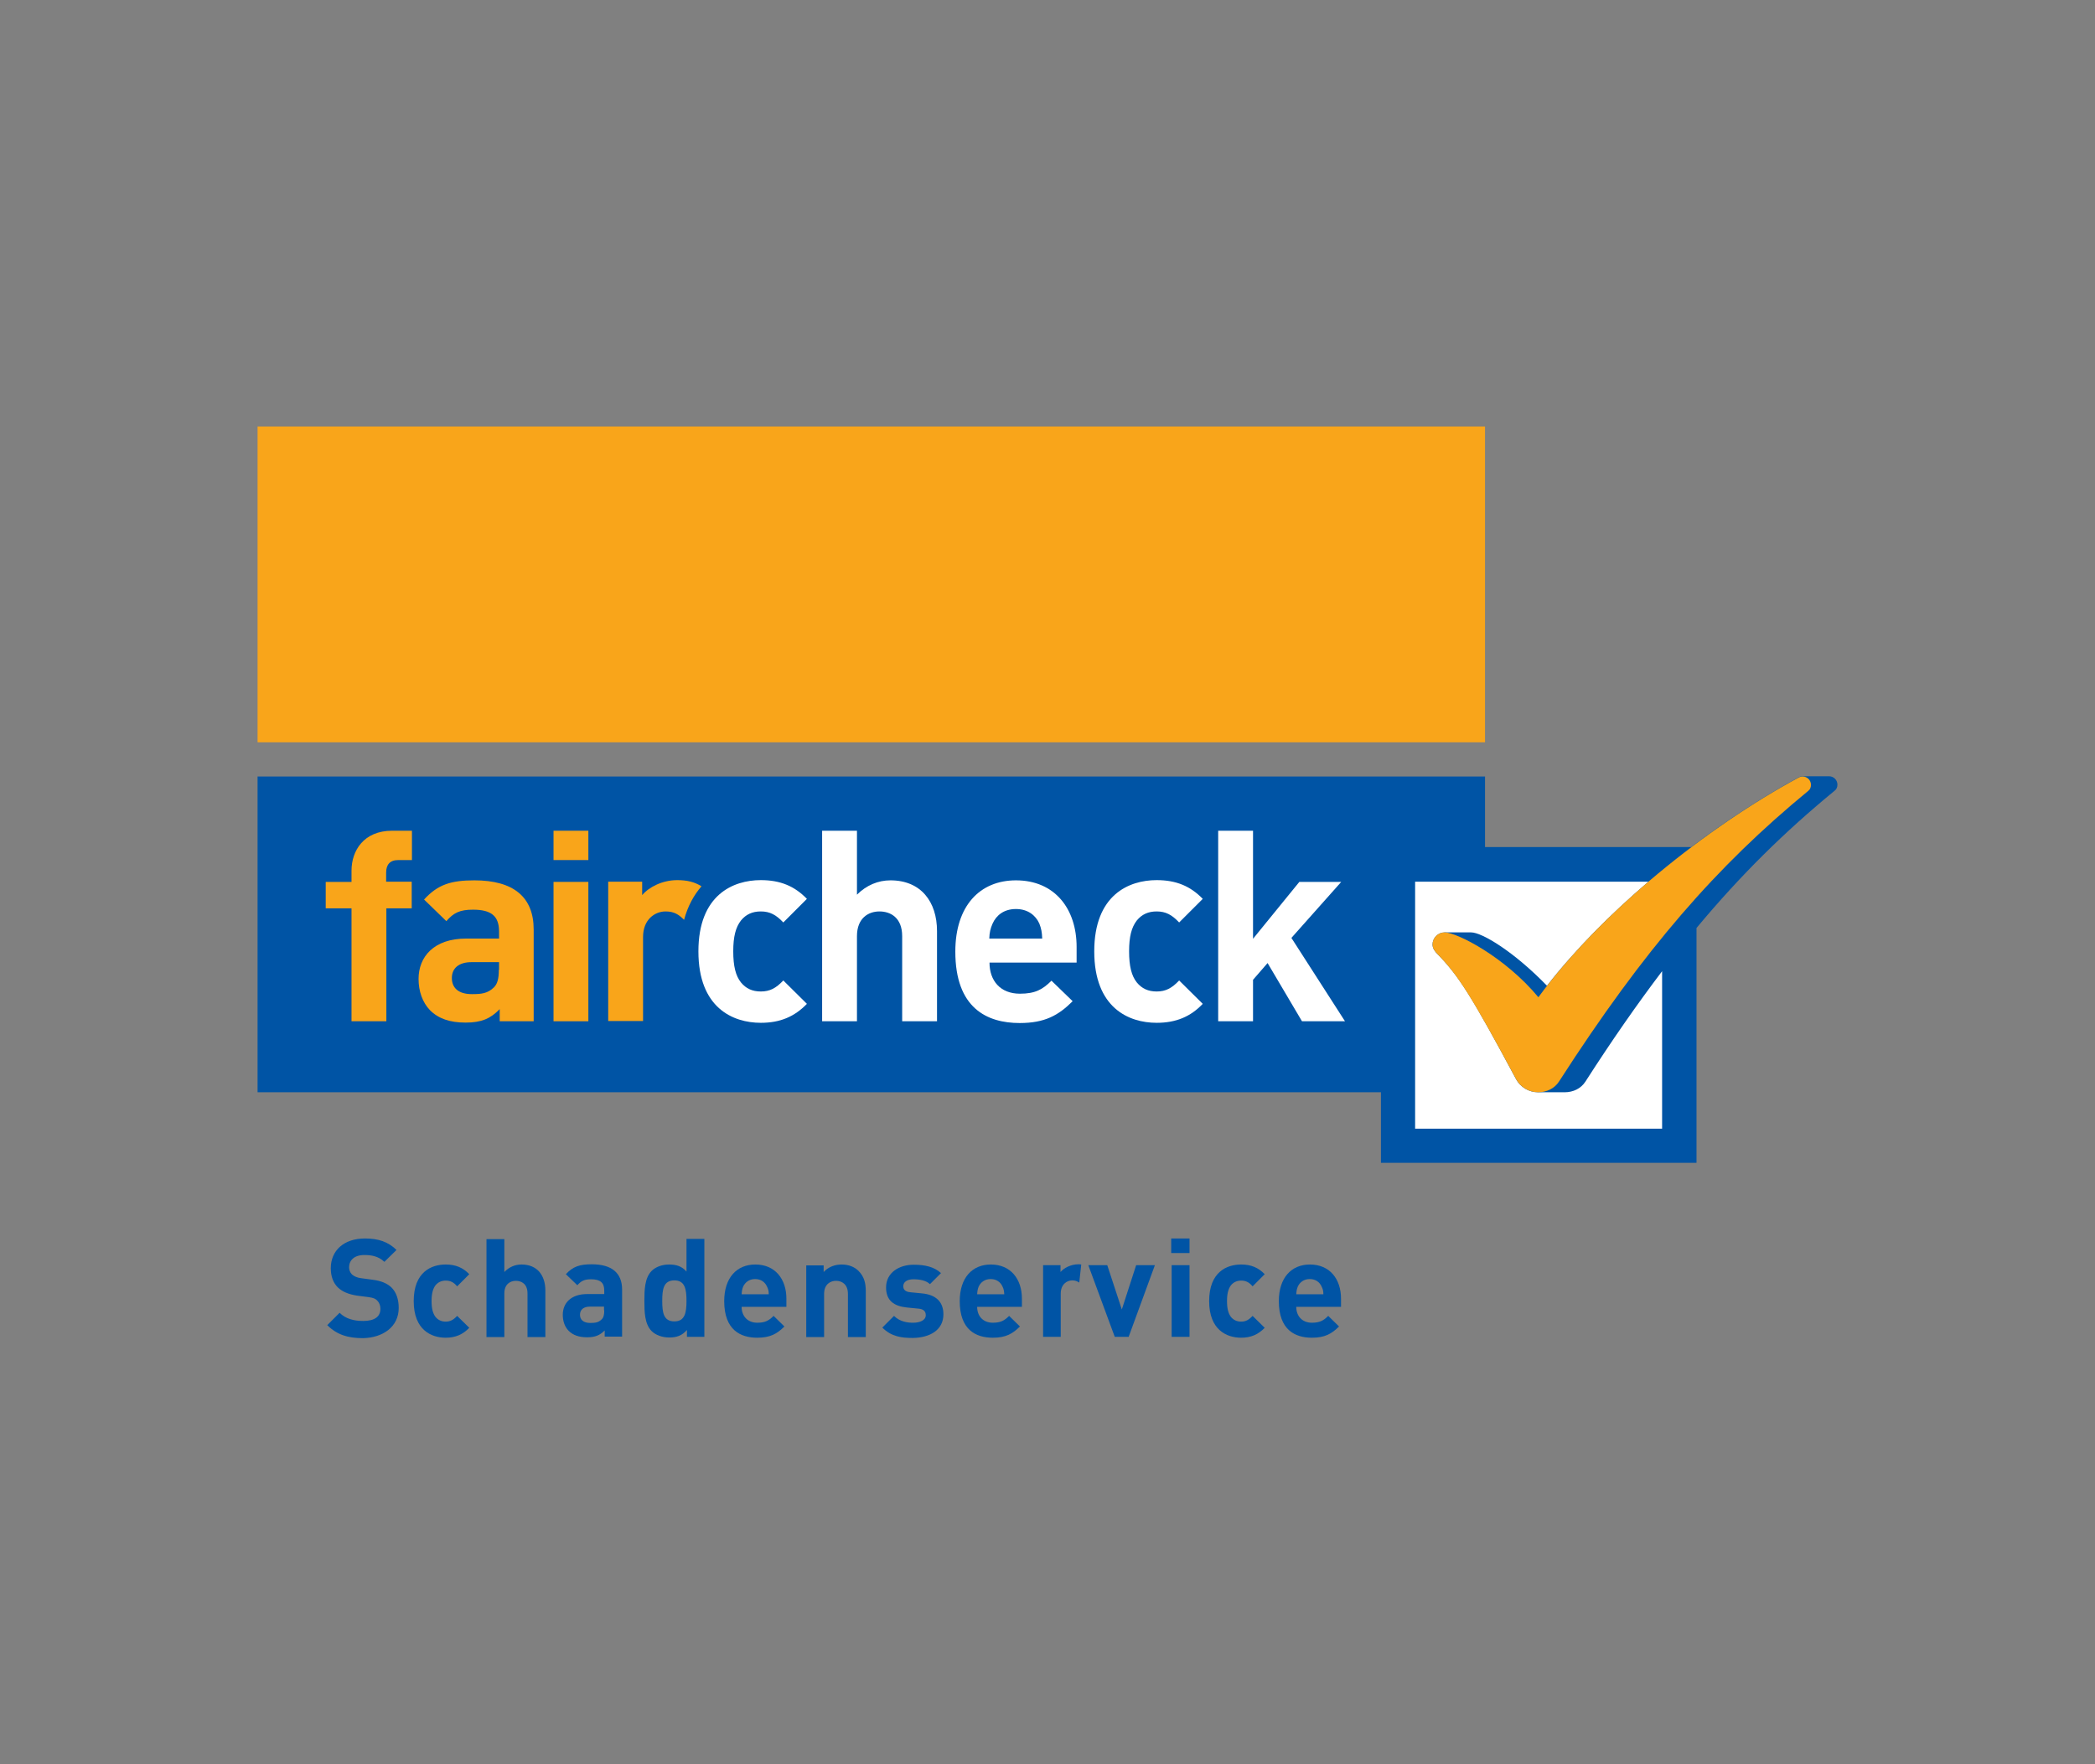 <?xml version="1.0" encoding="utf-8"?>
<!-- Generator: Adobe Illustrator 29.5.1, SVG Export Plug-In . SVG Version: 9.03 Build 0)  -->
<!DOCTYPE svg PUBLIC "-//W3C//DTD SVG 1.1//EN" "http://www.w3.org/Graphics/SVG/1.1/DTD/svg11.dtd">
<svg version="1.1" id="Layer_1" xmlns="http://www.w3.org/2000/svg" xmlns:xlink="http://www.w3.org/1999/xlink" x="0px" y="0px"
	 width="95px" height="80px" viewBox="0 0 95 80" style="enable-background:new 0 0 95 80;" xml:space="preserve">
<rect x="0" y="0" width="95" height="80" fill="#808080" stroke="none"/>
<g>
	<path style="fill:#0054A5;" d="M11.68,35.21h55.66l0,3.2h9.35c1.63-1.23,3.3-2.31,4.87-3.16c0.05-0.03,0.12-0.05,0.18-0.05h1.2
		c0.21,0,0.38,0.17,0.38,0.38c0,0.11-0.04,0.21-0.12,0.27c-2.28,1.87-4.28,3.84-6.27,6.23v10.65H62.62v-3.2H11.68V35.21L11.68,35.21
		z"/>
	<path style="fill:#FFFFFF;" d="M75.37,51.18h-11.2v-11.2h10.58c-1.73,1.48-3.33,3.09-4.6,4.72c-1.48-1.53-2.94-2.42-3.44-2.42h-1.2
		c-0.3,0-0.55,0.25-0.55,0.55c0,0.18,0.11,0.32,0.23,0.44c0.94,0.96,1.52,1.85,3.56,5.67c0.19,0.35,0.57,0.59,1,0.59h1.2
		c0.39,0,0.74-0.17,0.94-0.48c1.2-1.87,2.35-3.52,3.48-5.01V51.18L75.37,51.18z"/>
	<polygon style="fill:#F9A51A;" points="26.68,39 26.68,37.67 25.1,37.67 25.1,39 26.68,39 	"/>
	<path style="fill:#F9A51A;" d="M18.67,41.18v-1.2h-1.16v-0.41c0-0.36,0.17-0.57,0.55-0.57h0.62v-1.33h-0.9c-1.29,0-1.84,0.91-1.84,1.81
		v0.51h-1.17v1.2h1.17v5.12h1.58v-5.12H18.67L18.67,41.18z"/>
	<polygon style="fill:#F9A51A;" points="26.68,46.31 26.68,39.99 25.1,39.99 25.1,46.31 26.68,46.31 	"/>
	<path style="fill:#FFFFFF;" d="M42.49,46.31v-4.09c0-1.33-0.73-2.3-2.11-2.3c-0.56,0-1.09,0.22-1.52,0.65v-2.9h-1.58v8.64h1.58v-3.86
		c0-0.82,0.52-1.12,1.02-1.12c0.5,0,1.03,0.28,1.03,1.12v3.86H42.49L42.49,46.31z"/>
	<path style="fill-rule:evenodd;clip-rule:evenodd;fill:#FFFFFF;" d="M48.82,43.64v-0.7c0-1.73-0.99-3.02-2.75-3.02c-1.64,0-2.75,1.16-2.75,3.23c0,2.56,1.43,3.24,2.92,3.24
		c1.14,0,1.76-0.35,2.4-0.99l-0.96-0.93c-0.4,0.4-0.74,0.59-1.43,0.59c-0.89,0-1.38-0.59-1.38-1.41H48.82L48.82,43.64z M47.26,42.56
		h-2.4c0.01-0.28,0.05-0.45,0.15-0.68c0.17-0.38,0.52-0.66,1.06-0.66c0.53,0,0.89,0.28,1.06,0.66
		C47.22,42.11,47.25,42.28,47.26,42.56L47.26,42.56z"/>
	<path style="fill:#FFFFFF;" d="M54.54,45.52l-1.07-1.06c-0.33,0.35-0.61,0.5-1.02,0.5c-0.38,0-0.67-0.13-0.9-0.41
		c-0.24-0.3-0.35-0.74-0.35-1.41c0-0.67,0.11-1.09,0.35-1.4c0.23-0.28,0.52-0.41,0.9-0.41c0.41,0,0.69,0.15,1.02,0.5l1.07-1.07
		c-0.56-0.58-1.21-0.85-2.09-0.85c-1.26,0-2.83,0.67-2.83,3.23c0,2.56,1.56,3.24,2.83,3.24C53.33,46.38,53.99,46.1,54.54,45.52
		L54.54,45.52z"/>
	<polygon style="fill:#FFFFFF;" points="60.99,46.31 58.56,42.53 60.82,39.99 58.92,39.99 56.82,42.57 56.82,37.67 55.24,37.67 55.24,46.31 
		56.82,46.31 56.82,44.43 57.48,43.67 59.04,46.31 60.99,46.31 	"/>
	<path style="fill:#FFFFFF;" d="M36.59,45.52l-1.07-1.06c-0.33,0.35-0.61,0.5-1.02,0.5c-0.38,0-0.67-0.13-0.9-0.41
		c-0.24-0.3-0.35-0.74-0.35-1.41c0-0.67,0.11-1.09,0.35-1.4c0.23-0.28,0.52-0.41,0.9-0.41c0.41,0,0.69,0.15,1.02,0.5l1.07-1.07
		c-0.56-0.58-1.21-0.85-2.09-0.85c-1.26,0-2.83,0.67-2.83,3.23c0,2.56,1.56,3.24,2.83,3.24C35.38,46.38,36.03,46.1,36.59,45.52
		L36.59,45.52z"/>
	<path style="fill:#F9A51A;" d="M31.02,41.71c-0.24-0.24-0.45-0.38-0.84-0.38c-0.48,0-1.02,0.36-1.02,1.16v3.81h-1.58v-6.32h1.54v0.61
		c0.3-0.36,0.91-0.68,1.59-0.68c0.44,0,0.78,0.08,1.1,0.28C31.47,40.58,31.19,41.08,31.02,41.71L31.02,41.71z"/>
	<path style="fill-rule:evenodd;clip-rule:evenodd;fill:#F9A51A;" d="M24.2,46.31v-4.16c0-1.48-0.92-2.23-2.69-2.23c-1.06,0-1.66,0.19-2.28,0.87l1.01,0.98
		c0.33-0.38,0.61-0.52,1.21-0.52c0.84,0,1.18,0.3,1.18,0.99v0.32h-1.49c-1.47,0-2.16,0.83-2.16,1.83c0,0.56,0.18,1.07,0.52,1.42
		c0.38,0.38,0.9,0.56,1.61,0.56c0.73,0,1.13-0.18,1.55-0.61v0.55H24.2L24.2,46.31z M22.62,43.98c0,0.39-0.06,0.64-0.23,0.8
		c-0.28,0.27-0.56,0.3-0.99,0.3c-0.62,0-0.91-0.29-0.91-0.73c0-0.45,0.32-0.72,0.89-0.72h1.25V43.98L22.62,43.98z"/>
	<path style="fill:#F9A51A;" d="M65.51,42.28c0.55,0,2.72,1.1,4.25,2.94c2.84-3.88,7.67-7.73,11.8-9.96c0.05-0.03,0.12-0.05,0.18-0.05
		c0.21,0,0.38,0.17,0.38,0.38c0,0.11-0.04,0.21-0.12,0.27c-4.16,3.42-7.42,7.15-11.31,13.19c-0.2,0.31-0.56,0.48-0.94,0.48
		c-0.43,0-0.81-0.24-1-0.59c-2.05-3.82-2.63-4.71-3.56-5.67c-0.12-0.12-0.23-0.26-0.23-0.44C64.96,42.52,65.21,42.28,65.51,42.28
		L65.51,42.28z"/>
	<polygon style="fill:#F9A51A;" points="11.68,19.34 67.34,19.34 67.34,33.66 11.68,33.66 11.68,19.34 	"/>
	<path style="fill:#0054A5;" d="M18.08,59.31c0-0.39-0.11-0.72-0.34-0.94c-0.19-0.17-0.44-0.29-0.85-0.34l-0.52-0.07
		c-0.18-0.02-0.32-0.09-0.41-0.17c-0.09-0.09-0.13-0.21-0.13-0.32c0-0.31,0.22-0.56,0.69-0.56c0.29,0,0.63,0.04,0.91,0.31l0.55-0.54
		c-0.38-0.37-0.82-0.52-1.43-0.52c-0.96,0-1.55,0.55-1.55,1.35c0,0.37,0.11,0.66,0.32,0.87c0.2,0.19,0.48,0.31,0.86,0.37l0.54,0.07
		c0.21,0.03,0.31,0.07,0.39,0.16c0.09,0.09,0.14,0.22,0.14,0.37c0,0.36-0.27,0.55-0.78,0.55c-0.41,0-0.79-0.09-1.07-0.37l-0.56,0.56
		c0.44,0.44,0.95,0.59,1.62,0.59C17.36,60.66,18.08,60.17,18.08,59.31L18.08,59.31z"/>
	<path style="fill:#0054A5;" d="M21.28,60.21l-0.55-0.54c-0.17,0.18-0.31,0.26-0.52,0.26c-0.19,0-0.34-0.07-0.46-0.21
		c-0.12-0.16-0.18-0.38-0.18-0.72c0-0.34,0.06-0.56,0.18-0.72c0.12-0.14,0.27-0.21,0.46-0.21c0.21,0,0.36,0.07,0.52,0.26l0.55-0.55
		c-0.29-0.3-0.62-0.44-1.07-0.44c-0.65,0-1.45,0.34-1.45,1.66c0,1.31,0.8,1.66,1.45,1.66C20.66,60.66,20.99,60.51,21.28,60.21
		L21.28,60.21z"/>
	<path style="fill:#0054A5;" d="M24.73,60.62v-2.1c0-0.69-0.37-1.18-1.08-1.18c-0.29,0-0.56,0.11-0.78,0.34v-1.49h-0.81v4.44h0.81v-1.98
		c0-0.42,0.27-0.57,0.52-0.57c0.26,0,0.53,0.14,0.53,0.57v1.98H24.73L24.73,60.62z"/>
	<path style="fill-rule:evenodd;clip-rule:evenodd;fill:#0054A5;" d="M28.21,60.62v-2.14c0-0.76-0.47-1.15-1.38-1.15c-0.54,0-0.85,0.1-1.17,0.45l0.52,0.5
		c0.17-0.19,0.31-0.27,0.62-0.27c0.43,0,0.6,0.16,0.6,0.51v0.16h-0.77c-0.75,0-1.11,0.42-1.11,0.94c0,0.29,0.09,0.55,0.27,0.73
		c0.19,0.19,0.46,0.29,0.83,0.29c0.37,0,0.58-0.09,0.8-0.31v0.28H28.21L28.21,60.62z M27.4,59.42c0,0.2-0.03,0.33-0.12,0.41
		c-0.14,0.14-0.29,0.16-0.51,0.16c-0.32,0-0.47-0.15-0.47-0.37c0-0.23,0.16-0.37,0.45-0.37h0.64V59.42L27.4,59.42z"/>
	<path style="fill-rule:evenodd;clip-rule:evenodd;fill:#0054A5;" d="M31.94,60.62v-4.44h-0.81v1.48c-0.21-0.24-0.46-0.32-0.79-0.32c-0.32,0-0.61,0.11-0.79,0.29
		c-0.32,0.32-0.33,0.88-0.33,1.36c0,0.49,0.01,1.05,0.33,1.37c0.18,0.18,0.48,0.29,0.8,0.29c0.34,0,0.58-0.09,0.8-0.34v0.31H31.94
		L31.94,60.62z M31.13,58.99c0,0.53-0.07,0.93-0.55,0.93c-0.49,0-0.55-0.4-0.55-0.93c0-0.53,0.06-0.93,0.55-0.93
		C31.06,58.06,31.13,58.46,31.13,58.99L31.13,58.99z"/>
	<path style="fill-rule:evenodd;clip-rule:evenodd;fill:#0054A5;" d="M35.66,59.25v-0.36c0-0.89-0.51-1.55-1.41-1.55c-0.84,0-1.41,0.6-1.41,1.66c0,1.31,0.74,1.66,1.5,1.66
		c0.59,0,0.9-0.18,1.23-0.51l-0.49-0.48c-0.21,0.21-0.38,0.31-0.74,0.31c-0.45,0-0.71-0.31-0.71-0.72H35.66L35.66,59.25z
		 M34.86,58.69h-1.23c0.01-0.14,0.02-0.23,0.07-0.35c0.09-0.19,0.27-0.34,0.54-0.34c0.27,0,0.45,0.14,0.54,0.34
		C34.84,58.46,34.86,58.55,34.86,58.69L34.86,58.69z"/>
	<path style="fill-rule:evenodd;clip-rule:evenodd;fill:#0054A5;" d="M39.26,60.62v-2.07c0-0.36-0.07-0.66-0.33-0.92c-0.18-0.18-0.44-0.29-0.77-0.29c-0.3,0-0.6,0.11-0.81,0.34
		v-0.3h-0.79v3.25h0.81v-1.96c0-0.44,0.29-0.59,0.54-0.59c0.26,0,0.54,0.15,0.54,0.59v1.96H39.26L39.26,60.62z"/>
	<path style="fill:#0054A5;" d="M42.78,59.6c0-0.55-0.32-0.89-0.97-0.95l-0.51-0.05c-0.29-0.02-0.34-0.16-0.34-0.28
		c0-0.16,0.14-0.31,0.46-0.31c0.28,0,0.57,0.05,0.75,0.22l0.5-0.5c-0.31-0.29-0.74-0.38-1.24-0.38c-0.66,0-1.25,0.36-1.25,1.03
		c0,0.6,0.36,0.85,0.95,0.91l0.51,0.05c0.26,0.02,0.34,0.14,0.34,0.3c0,0.24-0.29,0.34-0.57,0.34c-0.25,0-0.6-0.04-0.87-0.31
		l-0.53,0.53c0.41,0.41,0.87,0.47,1.38,0.47C42.17,60.66,42.78,60.31,42.78,59.6L42.78,59.6z"/>
	<path style="fill-rule:evenodd;clip-rule:evenodd;fill:#0054A5;" d="M46.34,59.25v-0.36c0-0.89-0.51-1.55-1.41-1.55c-0.84,0-1.41,0.6-1.41,1.66c0,1.31,0.74,1.66,1.5,1.66
		c0.59,0,0.9-0.18,1.23-0.51l-0.49-0.48c-0.21,0.21-0.38,0.31-0.74,0.31c-0.45,0-0.71-0.31-0.71-0.72H46.34L46.34,59.25z
		 M45.54,58.69h-1.23c0.01-0.14,0.02-0.23,0.07-0.35c0.09-0.19,0.27-0.34,0.54-0.34c0.27,0,0.45,0.14,0.54,0.34
		C45.52,58.46,45.53,58.55,45.54,58.69L45.54,58.69z"/>
	<path style="fill:#0054A5;" d="M48.9,57.33c0.05,0,0.09,0,0.13,0.01l-0.09,0.82c-0.09-0.06-0.18-0.1-0.32-0.1c-0.25,0-0.52,0.19-0.52,0.6
		v1.96H47.3v-3.25h0.79v0.31C48.24,57.5,48.56,57.33,48.9,57.33L48.9,57.33z"/>
	<polygon style="fill:#0054A5;" points="52.37,57.37 51.52,57.37 50.87,59.38 50.21,57.37 49.35,57.37 50.55,60.62 51.18,60.62 52.37,57.37 
			"/>
	<path style="fill-rule:evenodd;clip-rule:evenodd;fill:#0054A5;" d="M53.94,56.82v-0.66h-0.83v0.66H53.94L53.94,56.82z M53.94,60.62v-3.25h-0.81v3.25H53.94L53.94,60.62z"/>
	<path style="fill:#0054A5;" d="M57.35,60.21l-0.55-0.54c-0.17,0.18-0.31,0.26-0.52,0.26c-0.19,0-0.34-0.07-0.46-0.21
		c-0.12-0.16-0.18-0.38-0.18-0.72c0-0.34,0.06-0.56,0.18-0.72c0.12-0.14,0.27-0.21,0.46-0.21c0.21,0,0.36,0.07,0.52,0.26l0.55-0.55
		c-0.29-0.3-0.62-0.44-1.07-0.44c-0.65,0-1.45,0.34-1.45,1.66c0,1.31,0.8,1.66,1.45,1.66C56.73,60.66,57.06,60.51,57.35,60.21
		L57.35,60.21z"/>
	<path style="fill-rule:evenodd;clip-rule:evenodd;fill:#0054A5;" d="M60.81,59.25v-0.36c0-0.89-0.51-1.55-1.41-1.55c-0.84,0-1.41,0.6-1.41,1.66c0,1.31,0.74,1.66,1.5,1.66
		c0.59,0,0.9-0.18,1.23-0.51l-0.49-0.48c-0.21,0.21-0.38,0.31-0.74,0.31c-0.45,0-0.71-0.31-0.71-0.72H60.81L60.81,59.25z
		 M60.01,58.69h-1.23c0.01-0.14,0.02-0.23,0.07-0.35c0.09-0.19,0.27-0.34,0.54-0.34c0.27,0,0.45,0.14,0.54,0.34
		C59.99,58.46,60.01,58.55,60.01,58.69L60.01,58.69z"/>
</g>
</svg>
